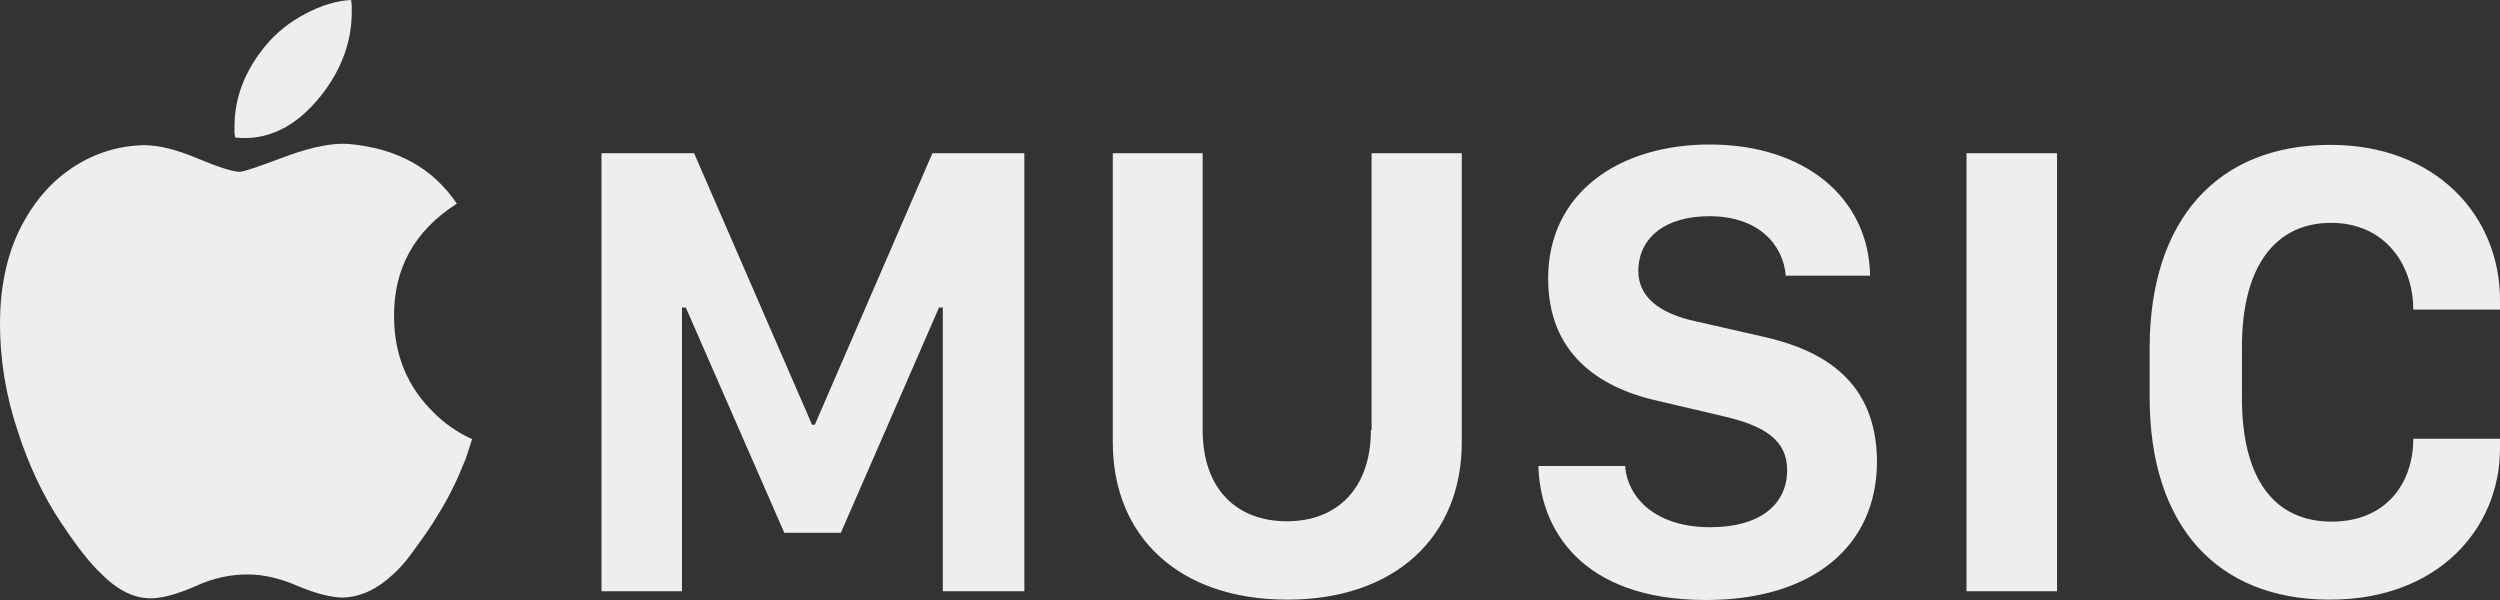 <?xml version="1.0" encoding="UTF-8"?> <svg xmlns="http://www.w3.org/2000/svg" width="100" height="24" viewBox="0 0 100 24" fill="none"><rect x="0" y="0" width="100" height="24" fill="#333333" stroke="none"/><path d="M15.762 12.707C15.735 10.761 16.567 9.236 18.274 8.145C17.317 6.731 15.901 5.948 14.028 5.766C13.362 5.696 12.516 5.864 11.475 6.241C10.365 6.661 9.741 6.871 9.602 6.871C9.31 6.871 8.742 6.689 7.909 6.339C7.076 5.99 6.369 5.808 5.772 5.808C4.787 5.822 3.857 6.101 3.011 6.633C2.165 7.165 1.485 7.907 0.971 8.83C0.319 9.978 0 11.363 0 12.959C0 14.4 0.236 15.841 0.722 17.283C1.166 18.654 1.748 19.872 2.442 20.907C3.066 21.845 3.608 22.545 4.065 22.964C4.732 23.636 5.411 23.958 6.105 23.93C6.549 23.916 7.146 23.748 7.867 23.426C8.547 23.118 9.227 22.978 9.907 22.978C10.545 22.978 11.197 23.132 11.877 23.426C12.64 23.748 13.251 23.902 13.737 23.902C14.444 23.874 15.11 23.552 15.735 22.964C15.957 22.768 16.193 22.503 16.442 22.167C16.734 21.775 17.025 21.369 17.289 20.963C17.511 20.613 17.733 20.25 17.927 19.886C18.135 19.494 18.329 19.088 18.496 18.668C18.579 18.486 18.648 18.318 18.704 18.122C18.759 17.941 18.829 17.745 18.884 17.563C18.316 17.311 17.788 16.947 17.33 16.485C16.304 15.477 15.776 14.218 15.762 12.707ZM32.593 16.989H32.482L27.765 6.129H24.06V23.65H27.279V12.301H27.432L31.372 21.313H33.634L37.561 12.301H37.713V23.65H40.974V6.129H37.297L32.593 16.989ZM12.835 3.834C13.653 2.799 14.07 1.679 14.07 0.476V0.238C14.07 0.154 14.056 0.084 14.042 0C13.473 0.028 12.863 0.21 12.224 0.546C11.586 0.882 11.059 1.301 10.629 1.819C9.796 2.827 9.38 3.904 9.38 5.052V5.276C9.38 5.346 9.394 5.43 9.408 5.5C10.698 5.64 11.836 5.08 12.835 3.834ZM78.66 6.129H82.281V23.65H78.66V6.129ZM93.243 8.914C95.393 8.914 96.531 10.58 96.531 12.385H100V12.007C100 8.62 97.433 5.794 93.215 5.794C88.692 5.794 85.986 8.802 85.986 13.924V15.897C85.986 21.019 88.664 23.986 93.201 23.986C97.544 23.986 100 21.117 100 17.941V17.549H96.531C96.531 19.354 95.421 20.865 93.27 20.865C91.064 20.865 89.677 19.284 89.677 15.911V13.938C89.663 10.566 91.078 8.914 93.243 8.914ZM54.836 17.199C54.836 19.55 53.476 20.851 51.478 20.851C49.466 20.851 48.106 19.564 48.106 17.199V6.129H44.512V17.703C44.512 21.439 47.135 23.986 51.492 23.986C55.835 23.986 58.471 21.439 58.471 17.703V6.129H54.863V17.199H54.836ZM70.445 13.448L67.865 12.861C66.338 12.539 65.534 11.853 65.534 10.845C65.534 9.502 66.616 8.648 68.378 8.648C70.348 8.648 71.333 9.796 71.43 11.027H74.802C74.761 7.935 72.208 5.78 68.392 5.78C64.784 5.78 61.926 7.697 61.926 11.139C61.926 14.12 63.924 15.505 66.324 16.037L68.891 16.639C70.612 17.031 71.486 17.619 71.486 18.808C71.486 20.166 70.418 21.089 68.406 21.089C66.241 21.089 65.103 19.928 65.006 18.64H61.537C61.593 21.117 63.216 24 68.239 24C72.457 24 75.08 21.887 75.08 18.444C75.052 15.24 72.943 13.994 70.445 13.448Z" fill="#EEEEED"></path></svg> 